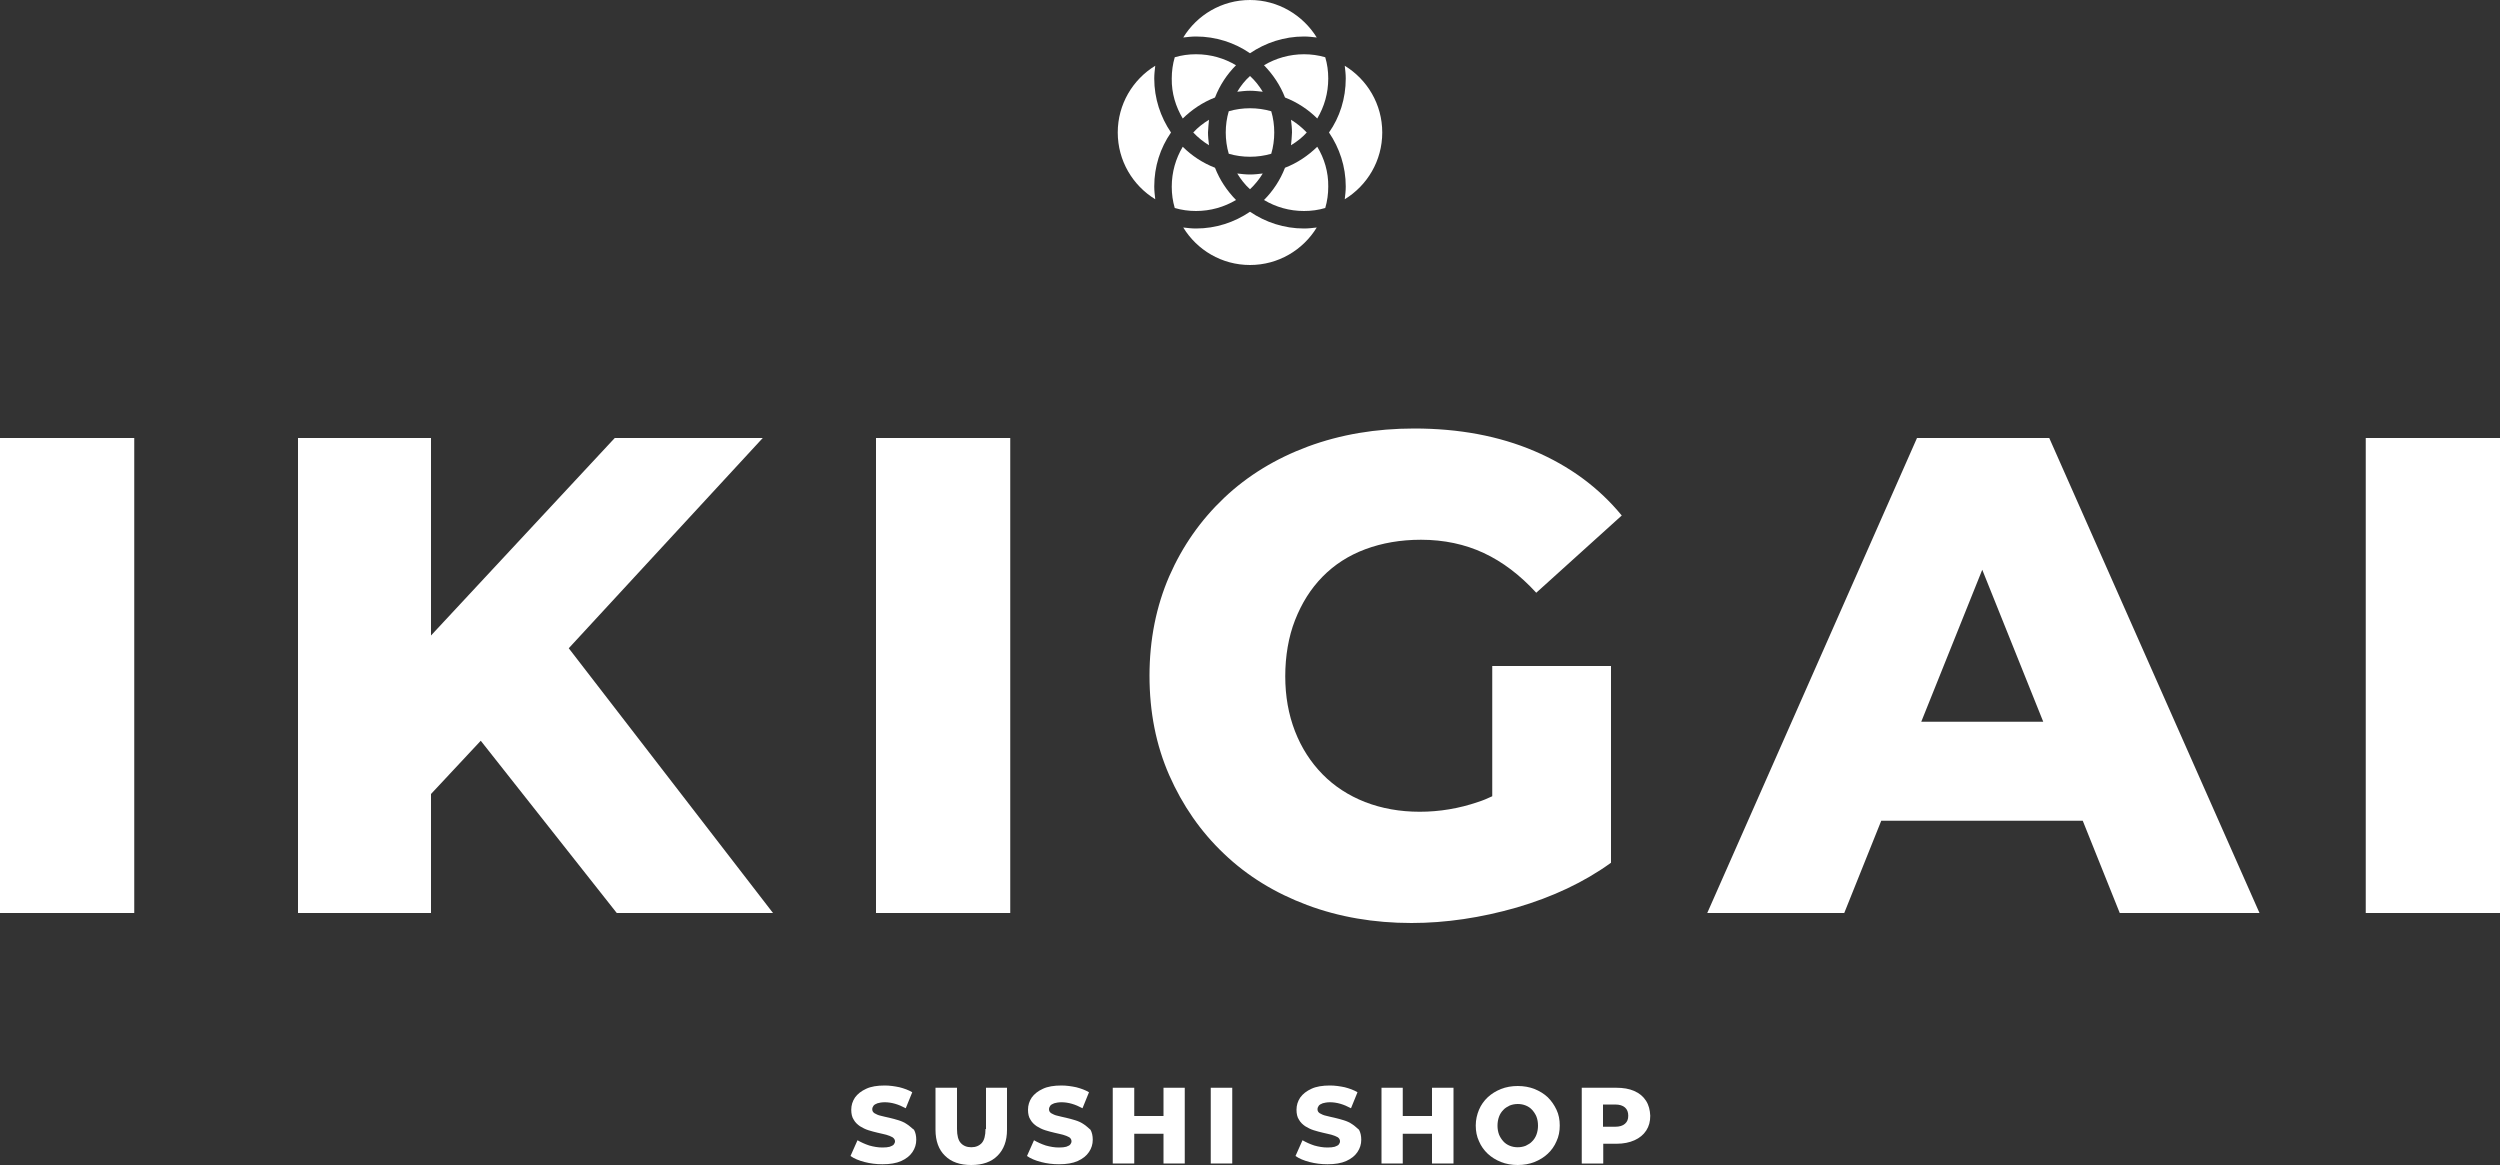 <?xml version="1.0" encoding="UTF-8"?> <svg xmlns="http://www.w3.org/2000/svg" id="_Слой_1" data-name="Слой 1" viewBox="0 0 200 93.2"><rect x="0" y="0" width="200" height="93.2" fill="#333333" stroke="none"/><defs><style> .cls-1 { fill: #fff; } </style></defs><g><rect class="cls-1" y="35.04" width="10.74" height="38"></rect><polygon class="cls-1" points="61.02 35.04 49.18 35.04 34.48 50.84 34.48 35.04 23.84 35.04 23.84 73.04 34.48 73.04 34.48 63.52 38.46 59.26 49.34 73.04 61.84 73.04 45.5 51.86 61.02 35.04"></polygon><rect class="cls-1" x="70.08" y="35.04" width="10.74" height="38"></rect><path class="cls-1" d="M105.8,46.14c.94-.96,2.08-1.7,3.42-2.2,1.34-.5,2.82-.76,4.46-.76,1.84,0,3.52.36,5.02,1.06s2.9,1.76,4.2,3.18l6.84-6.18c-1.84-2.24-4.18-3.96-7-5.16s-6.02-1.8-9.6-1.8c-3.08,0-5.9.48-8.5,1.44-2.58.96-4.82,2.32-6.7,4.1s-3.34,3.86-4.4,6.28c-1.04,2.4-1.58,5.06-1.58,7.96s.52,5.54,1.58,7.96c1.06,2.4,2.5,4.5,4.38,6.28,1.86,1.78,4.08,3.14,6.64,4.1s5.36,1.44,8.36,1.44c2.74,0,5.56-.42,8.42-1.24,2.86-.84,5.38-2.02,7.54-3.58v-15.74h-9.5v10.42c-.38.18-.76.34-1.14.46-1.52.52-3.08.78-4.66.78s-3.04-.26-4.38-.78c-1.32-.52-2.46-1.26-3.4-2.22s-1.68-2.1-2.2-3.44-.78-2.8-.78-4.4.26-3.16.78-4.48c.54-1.38,1.26-2.52,2.2-3.48Z"></path><path class="cls-1" d="M153.36,35.04l-16.78,38h10.96l2.96-7.38h16.12l2.96,7.38h11.18l-16.82-38h-10.58ZM153.7,57.74l4.88-12.16,4.88,12.16h-9.76Z"></path><rect class="cls-1" x="189.26" y="35.04" width="10.74" height="38"></rect></g><g><path class="cls-1" d="M72.56,89.94c-.2-.14-.42-.24-.68-.32-.24-.08-.5-.14-.74-.2s-.48-.1-.68-.16c-.2-.04-.36-.12-.5-.2-.12-.08-.18-.18-.18-.32,0-.1.04-.2.1-.28s.16-.14.32-.2c.14-.04.34-.08.58-.08.26,0,.54.04.82.12s.56.2.86.36l.52-1.28c-.3-.18-.64-.3-1.02-.4-.38-.08-.78-.14-1.18-.14-.6,0-1.1.08-1.48.26-.4.18-.7.42-.9.7-.2.3-.3.62-.3.98,0,.32.06.6.2.8.12.22.3.38.5.52.2.12.42.24.68.32.24.08.5.14.74.2s.46.1.68.16c.2.06.36.12.5.2.12.08.2.2.2.32,0,.1-.04.18-.1.26-.06.08-.18.12-.32.18-.14.04-.34.06-.58.06-.36,0-.7-.06-1.06-.16-.36-.12-.66-.26-.94-.42l-.56,1.26c.28.2.66.36,1.12.48.46.12.94.18,1.44.18.6,0,1.1-.08,1.5-.26.4-.18.7-.42.9-.72s.3-.62.3-.98c0-.32-.06-.58-.18-.8-.2-.14-.36-.32-.56-.44Z"></path><path class="cls-1" d="M78.84,90.32c0,.52-.1.9-.3,1.12s-.48.34-.84.34-.64-.12-.84-.34c-.2-.22-.3-.6-.3-1.12v-3.3h-1.72v3.36c0,.9.26,1.6.76,2.08.5.5,1.2.74,2.1.74s1.6-.24,2.1-.74.76-1.18.76-2.08v-3.36h-1.68v3.3h-.04Z"></path><path class="cls-1" d="M86.7,89.94c-.2-.14-.42-.24-.68-.32-.24-.08-.5-.14-.74-.2s-.48-.1-.68-.16c-.2-.04-.36-.12-.5-.2-.12-.08-.18-.18-.18-.32,0-.1.04-.2.1-.28s.16-.14.32-.2c.14-.04.34-.08.58-.08.26,0,.54.04.82.12.28.08.56.2.86.36l.52-1.28c-.3-.18-.64-.3-1.02-.4-.38-.08-.78-.14-1.18-.14-.6,0-1.1.08-1.48.26-.4.18-.7.42-.9.7-.2.3-.3.62-.3.98,0,.32.06.6.2.8.12.22.3.38.5.52.2.12.42.24.68.32.24.08.5.14.74.2s.46.1.68.16c.2.06.36.12.5.2.12.08.18.2.18.32,0,.1-.04.18-.1.26-.06.08-.18.12-.32.18-.14.04-.34.06-.58.06-.36,0-.7-.06-1.06-.16-.36-.12-.66-.26-.94-.42l-.56,1.26c.28.2.66.36,1.12.48.46.12.94.18,1.44.18.6,0,1.1-.08,1.5-.26.4-.18.7-.42.9-.72s.3-.62.3-.98c0-.32-.06-.58-.18-.8-.18-.14-.34-.32-.54-.44Z"></path><polygon class="cls-1" points="93.08 89.28 90.74 89.28 90.74 87.02 89.02 87.02 89.02 93.08 90.74 93.08 90.74 90.7 93.08 90.7 93.08 93.08 94.78 93.08 94.78 87.02 93.08 87.02 93.08 89.28"></polygon><rect class="cls-1" x="96.86" y="87.02" width="1.72" height="6.06"></rect><path class="cls-1" d="M108.18,89.94c-.2-.14-.42-.24-.68-.32-.24-.08-.5-.14-.74-.2s-.48-.1-.68-.16c-.2-.04-.36-.12-.5-.2-.12-.08-.18-.18-.18-.32,0-.1.04-.2.1-.28s.16-.14.32-.2c.14-.04.34-.08.58-.08.26,0,.54.04.82.12.28.08.56.2.86.36l.52-1.28c-.3-.18-.64-.3-1.02-.4-.38-.08-.78-.14-1.18-.14-.6,0-1.1.08-1.48.26-.4.18-.7.42-.9.7-.2.3-.3.62-.3.98,0,.32.06.6.2.8.12.22.3.38.5.52.2.12.42.24.68.32.24.08.5.14.74.2s.46.1.68.16c.2.06.36.12.5.2.12.08.18.2.18.32,0,.1-.04.18-.1.26-.06.08-.18.12-.32.18-.14.04-.34.06-.58.06-.36,0-.7-.06-1.06-.16-.36-.12-.66-.26-.94-.42l-.56,1.26c.28.2.66.36,1.12.48.46.12.94.18,1.44.18.6,0,1.1-.08,1.5-.26.4-.18.7-.42.9-.72s.3-.62.3-.98c0-.32-.06-.58-.18-.8-.18-.14-.34-.32-.54-.44Z"></path><polygon class="cls-1" points="114.56 89.28 112.22 89.28 112.22 87.02 110.52 87.02 110.52 93.08 112.22 93.08 112.22 90.7 114.56 90.7 114.56 93.08 116.28 93.08 116.28 87.02 114.56 87.02 114.56 89.28"></polygon><path class="cls-1" d="M123.82,87.78c-.3-.28-.66-.5-1.06-.66s-.86-.24-1.34-.24-.94.08-1.34.24-.76.38-1.06.66c-.3.28-.54.62-.7,1s-.26.8-.26,1.26.08.88.26,1.26c.16.38.4.72.7,1s.66.5,1.06.66.86.24,1.34.24.94-.08,1.34-.24.76-.38,1.06-.66c.3-.28.54-.62.7-1,.18-.38.26-.8.26-1.26s-.08-.88-.26-1.26c-.18-.38-.4-.7-.7-1ZM122.92,90.76c-.08.22-.2.4-.34.54-.14.16-.32.26-.52.36-.2.08-.42.12-.64.12-.24,0-.44-.04-.64-.12-.2-.08-.38-.2-.52-.36-.14-.16-.26-.34-.34-.54-.08-.22-.12-.46-.12-.7,0-.26.04-.5.12-.72.08-.22.2-.4.34-.54.14-.16.32-.26.52-.36.2-.08.42-.12.64-.12.24,0,.44.04.64.12.2.08.38.2.52.36.14.16.26.34.34.54.08.22.12.44.12.72,0,.24-.04.48-.12.7Z"></path><path class="cls-1" d="M131.68,88.06c-.22-.34-.52-.6-.94-.78-.4-.18-.88-.26-1.44-.26h-2.76v6.06h1.72v-1.58h1.06c.56,0,1.04-.1,1.44-.28s.72-.44.94-.78c.22-.34.32-.72.32-1.18-.02-.46-.12-.86-.34-1.2ZM130,89.9c-.18.16-.44.24-.8.24h-.96v-1.78h.96c.36,0,.62.08.8.24s.26.38.26.66-.08.48-.26.64Z"></path></g><g><path class="cls-1" d="M105.38,11.74c-.74.72-1.6,1.3-2.58,1.68-.38.98-.96,1.86-1.68,2.58.94.56,2.02.88,3.2.88.6,0,1.16-.08,1.7-.24.16-.54.24-1.12.24-1.7.02-1.18-.32-2.28-.88-3.2Z"></path><path class="cls-1" d="M101.12,5.22c.72.74,1.3,1.6,1.68,2.58.98.38,1.86.96,2.58,1.68.56-.94.88-2.02.88-3.2,0-.6-.08-1.16-.24-1.7-.54-.16-1.12-.24-1.7-.24-1.16,0-2.26.32-3.2.88Z"></path><path class="cls-1" d="M106.32,10.6c.84,1.24,1.34,2.72,1.34,4.32,0,.34-.04.68-.08,1.02,1.8-1.1,3-3.08,3-5.34s-1.2-4.24-3-5.34c.04.34.08.68.08,1.02,0,1.6-.48,3.1-1.34,4.32Z"></path><path class="cls-1" d="M100,0c-2.26,0-4.24,1.2-5.34,3,.34-.04.68-.08,1.02-.08,1.6,0,3.1.5,4.32,1.34,1.24-.84,2.72-1.34,4.32-1.34.34,0,.68.04,1.02.08-1.1-1.78-3.08-3-5.34-3Z"></path><path class="cls-1" d="M98.98,7.34c.34-.04.68-.08,1.02-.08s.68.04,1.02.08c-.28-.46-.62-.9-1.02-1.26-.4.36-.74.78-1.02,1.26Z"></path><path class="cls-1" d="M98.88,16c-.72-.74-1.3-1.6-1.68-2.58-.98-.38-1.86-.96-2.58-1.68-.56.94-.88,2.02-.88,3.2,0,.6.08,1.16.24,1.7.54.16,1.12.24,1.7.24,1.16,0,2.26-.32,3.2-.88Z"></path><path class="cls-1" d="M93.68,10.6c-.84-1.24-1.34-2.72-1.34-4.32,0-.34.04-.68.08-1.02-1.8,1.1-3,3.08-3,5.34s1.2,4.24,3,5.34c-.04-.34-.08-.68-.08-1.02,0-1.6.48-3.08,1.34-4.32Z"></path><path class="cls-1" d="M94.62,9.48c.74-.72,1.6-1.3,2.58-1.68.38-.98.96-1.86,1.68-2.58-.94-.56-2.02-.88-3.2-.88-.6,0-1.16.08-1.7.24-.16.54-.24,1.12-.24,1.7-.02,1.18.32,2.26.88,3.2Z"></path><path class="cls-1" d="M98.3,8.9c-.16.54-.24,1.12-.24,1.7s.08,1.16.24,1.7c.54.16,1.12.24,1.7.24s1.16-.08,1.7-.24c.16-.54.24-1.12.24-1.7s-.08-1.16-.24-1.7c-.54-.16-1.12-.24-1.7-.24s-1.16.08-1.7.24Z"></path><path class="cls-1" d="M100,16.94c-1.24.84-2.72,1.34-4.32,1.34-.34,0-.68-.04-1.02-.08,1.1,1.8,3.08,3,5.34,3s4.24-1.2,5.34-3c-.34.04-.68.08-1.02.08-1.6,0-3.08-.5-4.32-1.34Z"></path><path class="cls-1" d="M103.28,11.62c.46-.28.9-.62,1.26-1.02-.38-.4-.8-.74-1.26-1.02.04.34.08.68.08,1.02-.02.36-.04.7-.08,1.02Z"></path><path class="cls-1" d="M98.98,13.88c.28.46.62.9,1.02,1.26.4-.38.74-.8,1.02-1.26-.34.04-.68.08-1.02.08s-.68-.04-1.02-.08Z"></path><path class="cls-1" d="M96.72,9.58c-.46.28-.9.62-1.26,1.02.38.4.8.74,1.26,1.02-.04-.34-.08-.68-.08-1.02.02-.34.04-.68.08-1.02Z"></path></g></svg> 